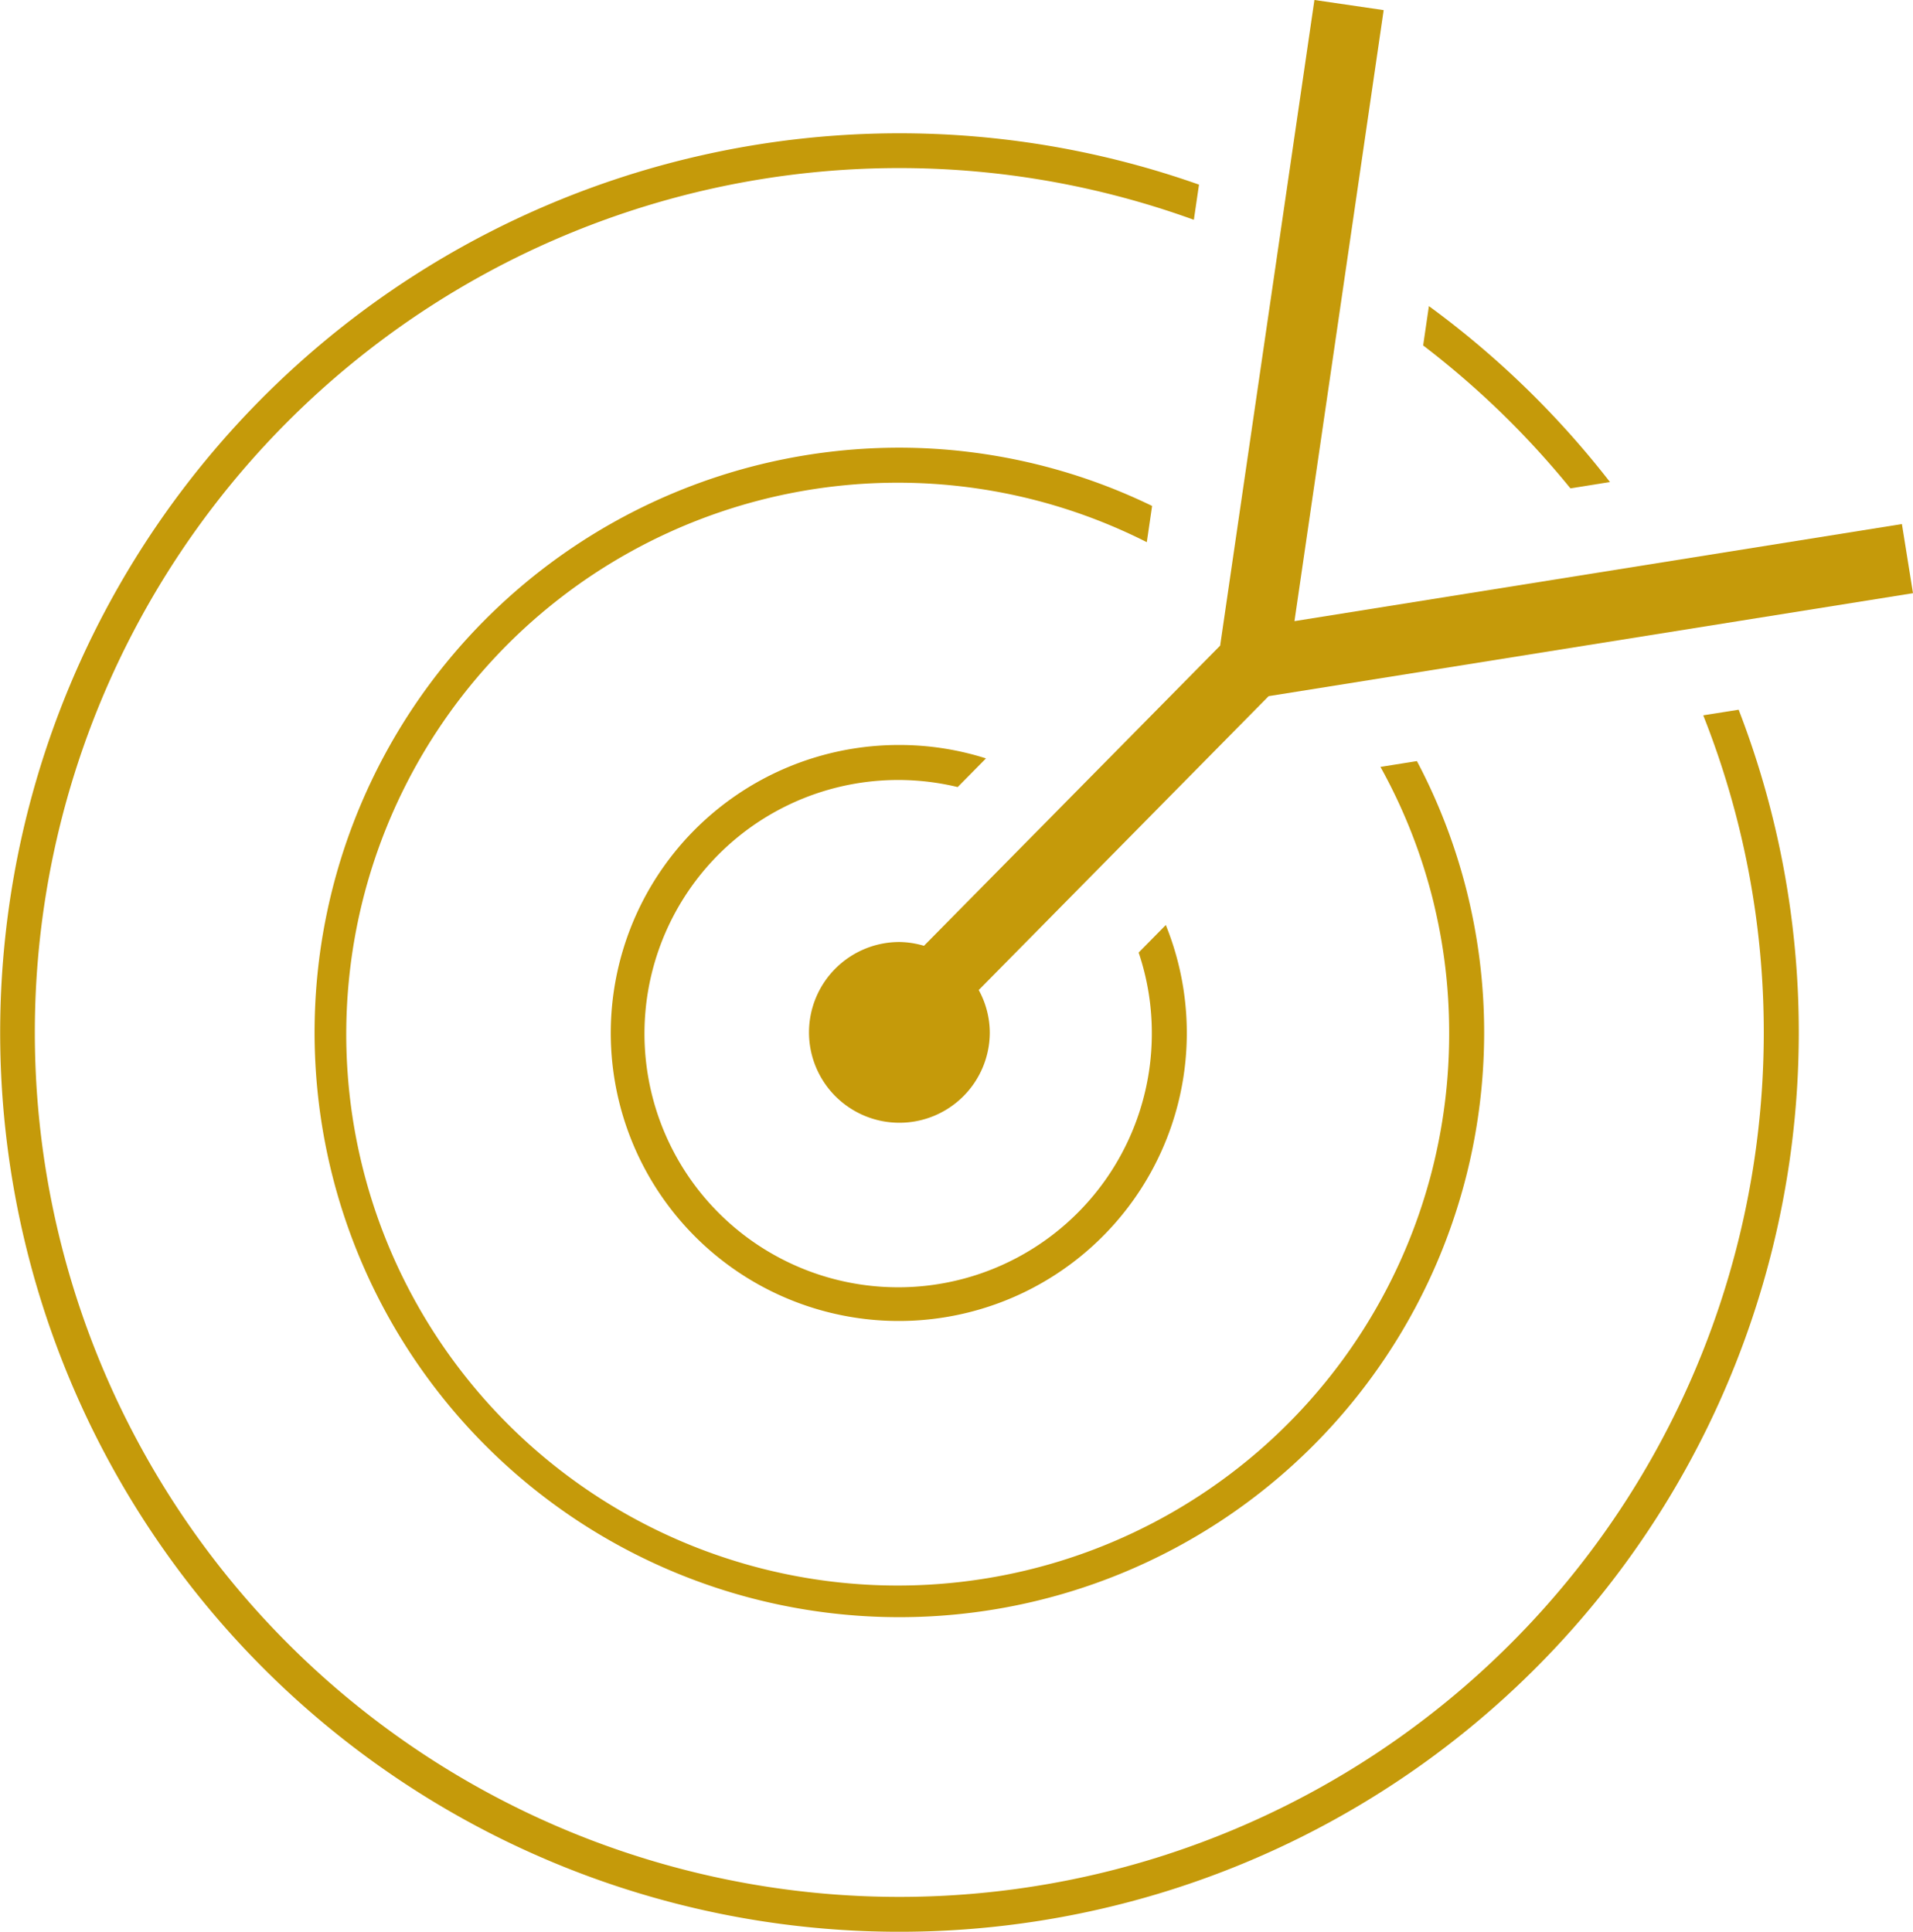 <svg xmlns="http://www.w3.org/2000/svg" xmlns:xlink="http://www.w3.org/1999/xlink" width="223.037" height="225.239" viewBox="0 0 223.037 225.239"><defs><clipPath id="clip-path"><path id="Pfad_36057" data-name="Pfad 36057" d="M0,168.775H223.037V-56.464H0Z" transform="translate(0 56.464)" fill="#c59a0a"></path></clipPath></defs><g id="Gruppe_876" data-name="Gruppe 876" transform="translate(0 56.464)"><g id="Gruppe_875" data-name="Gruppe 875" transform="translate(0 -56.464)" clip-path="url(#clip-path)"><g id="Gruppe_870" data-name="Gruppe 870" transform="translate(0.001 15.516)"><path id="Pfad_36052" data-name="Pfad 36052" d="M148.8,50.871a100.21,100.21,0,0,1,7.057,36.971A100.789,100.789,0,1,1,89.41-6.907l.6-4.1a104.85,104.85,0,1,0,69.928,98.853,104.261,104.261,0,0,0-7.009-37.629Z" transform="translate(49.781 17.019)" fill="#c59a0a"></path></g><g id="Gruppe_871" data-name="Gruppe 871" transform="translate(165.926 35.692)"><path id="Pfad_36053" data-name="Pfad 36053" d="M0,3.437A101.633,101.633,0,0,1,17.169,20.1l4.611-.738A105.752,105.752,0,0,0,.67-1.15Z" transform="translate(0 1.15)" fill="#c59a0a"></path></g><g id="Gruppe_872" data-name="Gruppe 872" transform="translate(94.321 -0.002)"><path id="Pfad_36054" data-name="Pfad 36054" d="M96.448,51.828l-1.292-8.062L24.334,55.087l10.4-71.245-8.074-1.181L15.67,57.943l-34.533,35a10.432,10.432,0,0,0-2.864-.443,10.54,10.54,0,0,0-10.539,10.539,10.536,10.536,0,0,0,10.539,10.535,10.536,10.536,0,0,0,10.539-10.535A10.419,10.419,0,0,0-12.477,98.1l33.8-34.266Z" transform="translate(32.267 17.339)" fill="#c59a0a"></path></g><g id="Gruppe_873" data-name="Gruppe 873" transform="translate(36.68 52.198)"><path id="Pfad_36055" data-name="Pfad 36055" d="M93.116,27.891a63.684,63.684,0,0,1,8.01,30.959A64.294,64.294,0,1,1,65.874,1.687l.618-4.224A67.633,67.633,0,0,0,37.025-9.331,68.181,68.181,0,1,0,105.206,58.85a67.7,67.7,0,0,0-7.839-31.637Z" transform="translate(31.152 9.331)" fill="#c59a0a"></path></g><g id="Gruppe_874" data-name="Gruppe 874" transform="translate(71.347 86.864)"><path id="Pfad_36056" data-name="Pfad 36056" d="M46.014,18.135a29.269,29.269,0,0,1,1.536,9.314A29.576,29.576,0,1,1,24.916-1.16l3.3-3.343a33.267,33.267,0,0,0-10.1-1.564A33.58,33.58,0,1,0,49.181,14.924Z" transform="translate(15.394 6.067)" fill="#c59a0a"></path></g></g></g></svg>